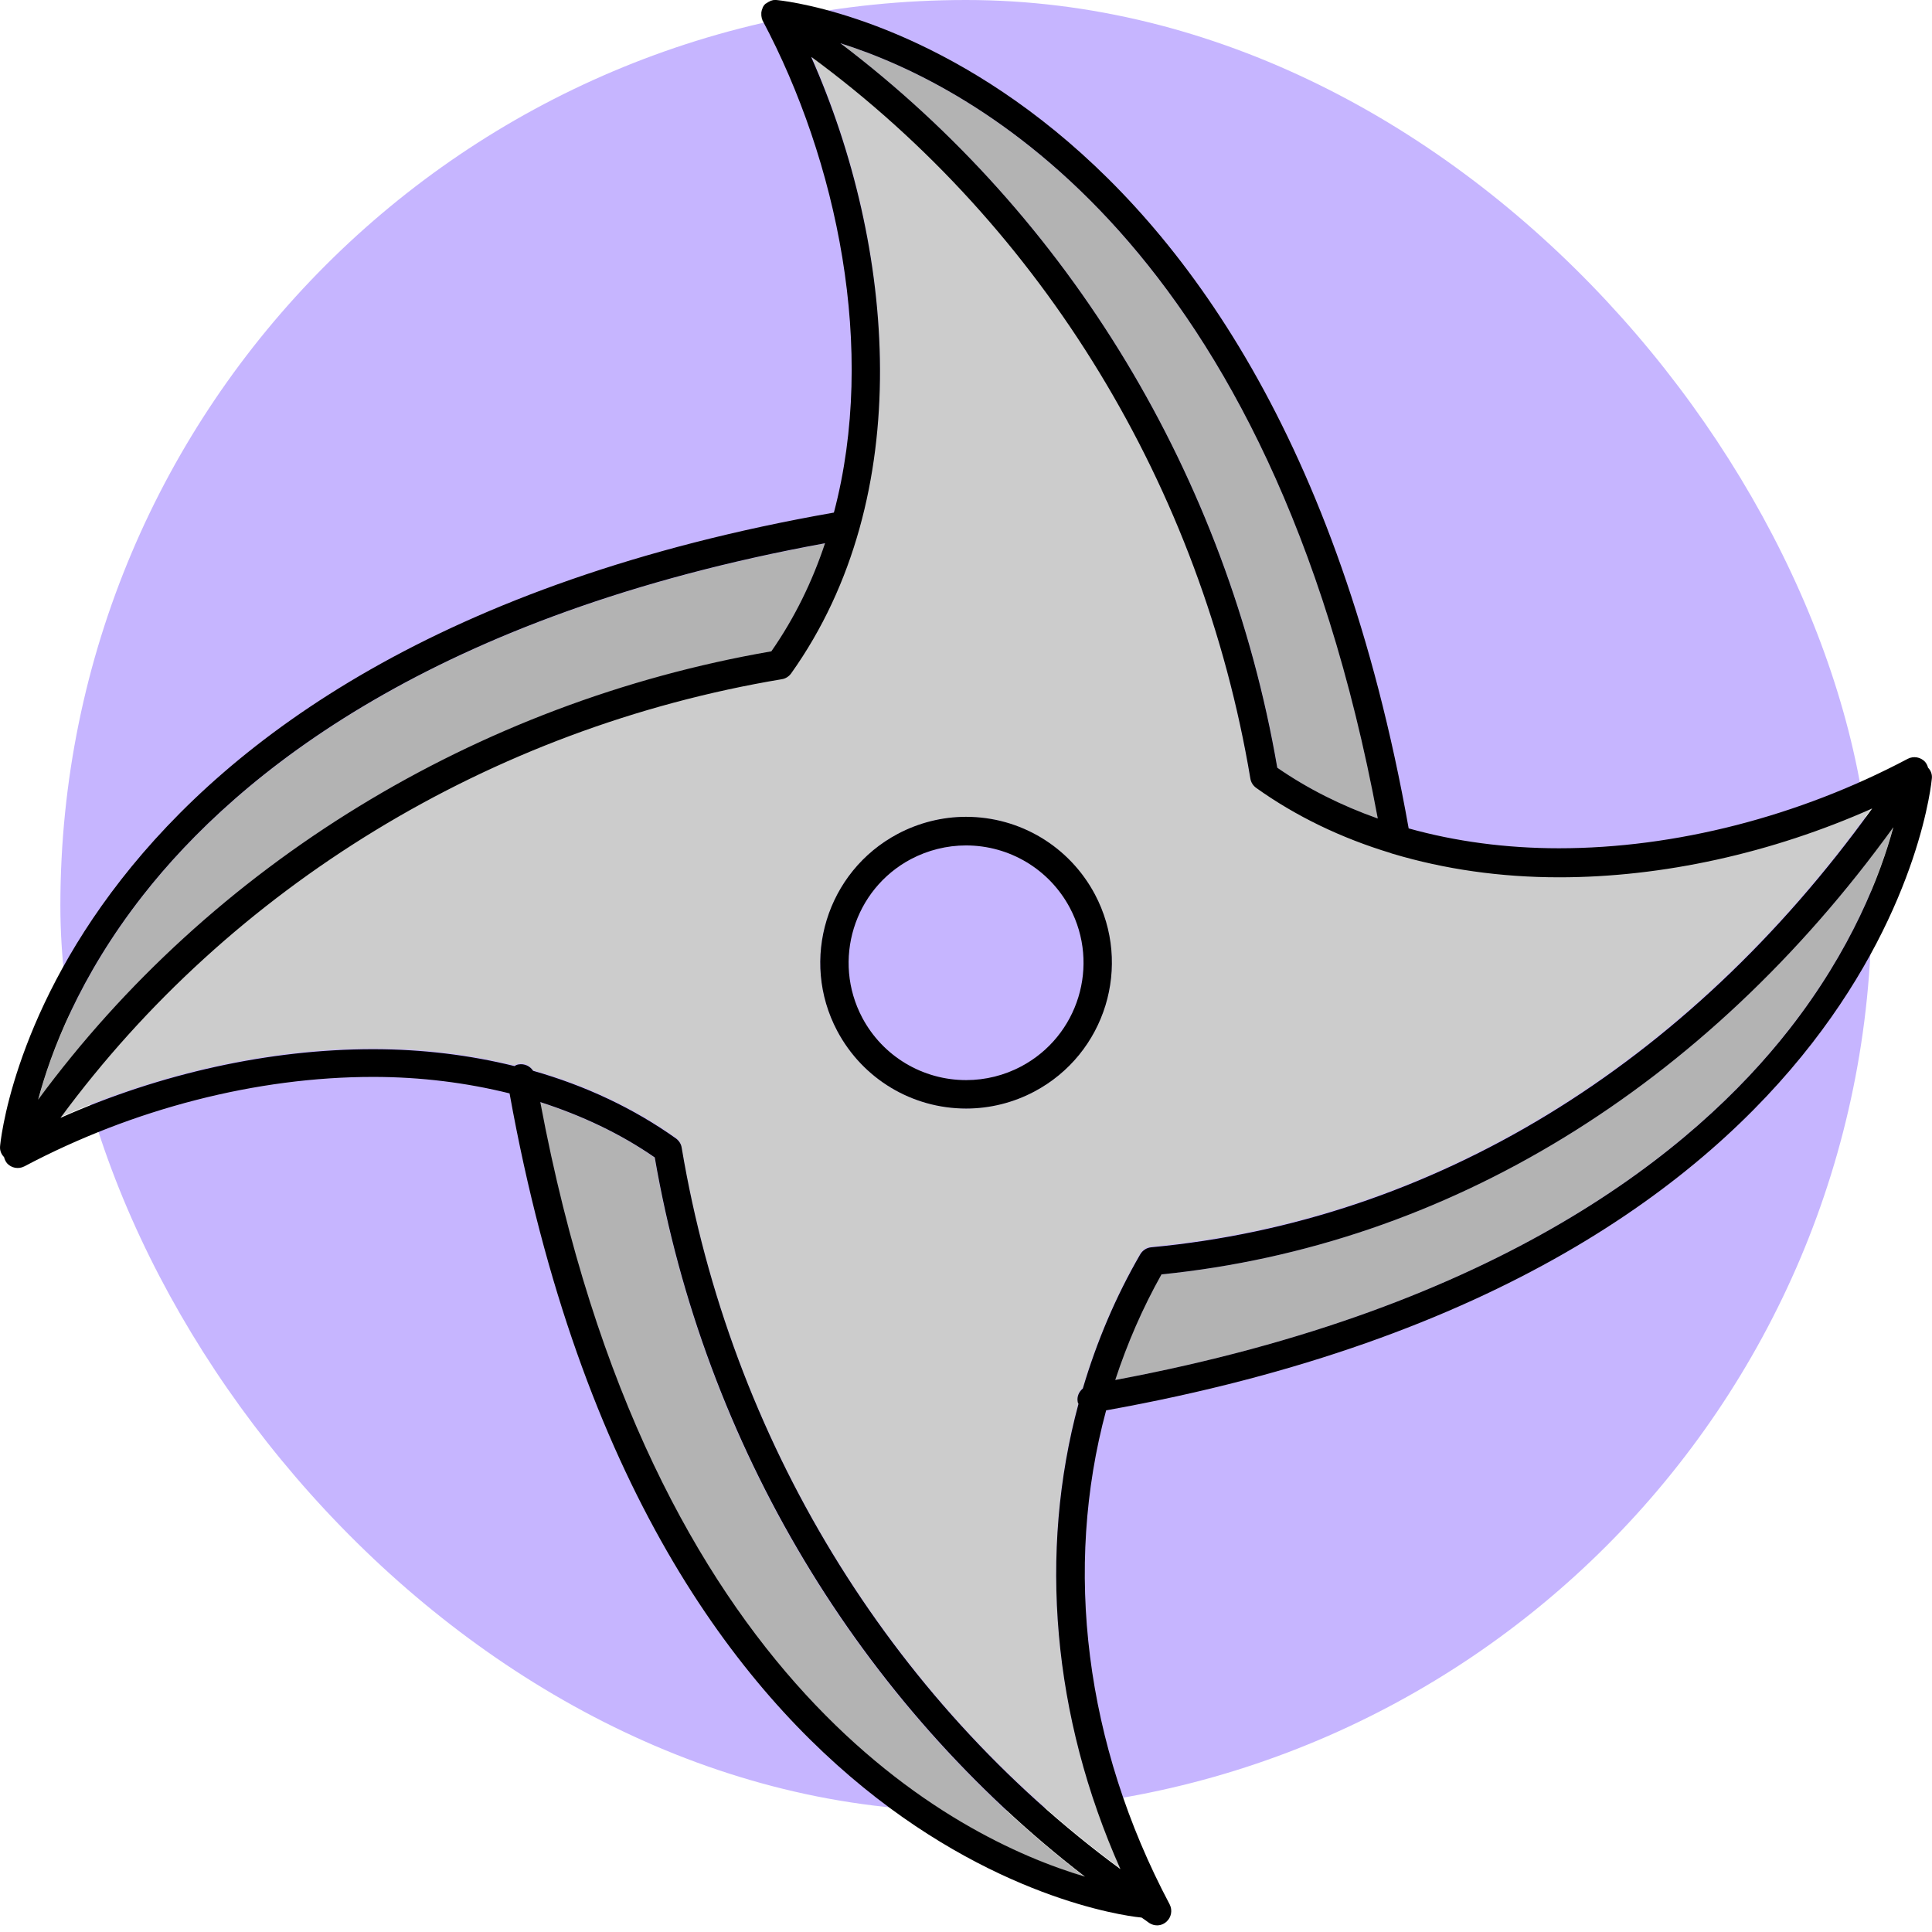 <svg width="32" height="32" viewBox="0 0 32 32" fill="none" xmlns="http://www.w3.org/2000/svg">
<rect x="1" width="30" height="30" rx="15" fill="#C6B5FF"/>
<g clip-path="url(#clip0_1490_153)">
<path d="M21.159 12.719C21.661 13.067 22.22 13.347 22.823 13.56C21.046 4.025 16.129 1.416 13.922 0.719C17.715 3.592 20.327 7.896 21.159 12.719Z" fill="#B3B3B3"/>
<path d="M13.101 11.143C13.063 11.193 13.009 11.228 12.947 11.237C8.121 12.047 3.816 14.675 1 18.503C2.658 17.765 4.466 17.366 6.177 17.366C7 17.366 7.782 17.463 8.52 17.645C8.542 17.633 8.564 17.623 8.589 17.617C8.683 17.601 8.777 17.645 8.827 17.724C9.7 17.972 10.498 18.346 11.195 18.845C11.245 18.882 11.279 18.936 11.289 18.999C12.099 23.824 14.727 28.129 18.554 30.945C17.427 28.411 17.198 25.702 17.86 23.24C17.857 23.228 17.851 23.218 17.848 23.206C17.832 23.121 17.87 23.039 17.933 22.986C18.162 22.214 18.476 21.47 18.884 20.763C18.922 20.697 18.991 20.653 19.066 20.647C23.725 20.214 27.936 17.642 31.006 13.379C29.345 14.119 27.537 14.518 25.823 14.518C24.846 14.518 23.92 14.386 23.066 14.129C23.053 14.126 23.044 14.123 23.031 14.116C22.215 13.868 21.462 13.507 20.802 13.036C20.752 12.999 20.717 12.945 20.708 12.882C19.898 8.057 17.27 3.749 13.44 0.933C14.815 4.041 15.201 8.182 13.101 11.13V11.143ZM15.998 13.529C16.896 13.529 17.713 14.022 18.133 14.813C18.758 15.991 18.309 17.454 17.132 18.079C16.783 18.264 16.394 18.361 16.002 18.361C15.104 18.361 14.287 17.868 13.867 17.077C13.242 15.9 13.691 14.437 14.868 13.812C15.217 13.627 15.606 13.529 15.998 13.529Z" fill="#CCCCCC"/>
<path d="M10.842 19.175C10.277 18.782 9.636 18.481 8.945 18.258C10.763 27.941 15.831 30.453 17.966 31.087C14.236 28.217 11.667 23.95 10.842 19.175Z" fill="#B3B3B3"/>
<path d="M12.777 10.792C13.163 10.233 13.455 9.63 13.666 9.002C7.189 10.186 3.948 12.817 2.369 14.832C1.311 16.183 0.84 17.438 0.633 18.217C3.503 14.321 7.876 11.639 12.777 10.792Z" fill="#B3B3B3"/>
<path d="M19.235 21.109C18.921 21.668 18.667 22.255 18.469 22.858C24.858 21.661 28.064 19.052 29.63 17.052C30.673 15.721 31.144 14.484 31.357 13.702C28.236 18.013 23.97 20.628 19.235 21.109Z" fill="#B3B3B3"/>
<path d="M0.117 19.268C0.189 19.347 0.305 19.369 0.403 19.319C2.205 18.364 4.255 17.837 6.18 17.837C6.974 17.837 7.731 17.934 8.44 18.11C10.77 31.03 18.827 31.755 18.908 31.761C18.952 31.79 18.993 31.821 19.037 31.852C19.078 31.878 19.122 31.89 19.166 31.89C19.222 31.89 19.279 31.868 19.323 31.827C19.401 31.755 19.423 31.639 19.373 31.542C17.966 28.889 17.615 25.975 18.321 23.36C31.263 21.036 31.991 12.97 31.998 12.889C32.004 12.823 31.979 12.76 31.935 12.716C31.925 12.681 31.91 12.647 31.885 12.618C31.812 12.54 31.696 12.518 31.599 12.568C29.797 13.523 27.747 14.05 25.822 14.05C24.943 14.05 24.105 13.937 23.332 13.721C21.021 0.735 12.937 0.006 12.855 0C12.849 0 12.845 0 12.842 0C12.82 0 12.802 0 12.783 0.009C12.776 0.009 12.767 0.009 12.761 0.016C12.739 0.025 12.717 0.038 12.695 0.053C12.695 0.053 12.688 0.057 12.685 0.06C12.685 0.06 12.685 0.06 12.682 0.06C12.66 0.078 12.645 0.1 12.632 0.126C12.632 0.129 12.632 0.135 12.629 0.138C12.619 0.16 12.613 0.182 12.61 0.207C12.61 0.21 12.61 0.214 12.61 0.217C12.61 0.223 12.61 0.229 12.61 0.235C12.61 0.254 12.61 0.273 12.616 0.292C12.616 0.305 12.623 0.314 12.626 0.323C12.626 0.33 12.626 0.336 12.632 0.342C13.863 2.659 14.528 5.783 13.812 8.49C0.739 10.785 0.007 18.907 0.001 18.989C-0.005 19.058 0.023 19.121 0.067 19.165C0.076 19.203 0.092 19.237 0.117 19.268ZM8.949 18.254C9.64 18.477 10.28 18.779 10.845 19.171C11.671 23.944 14.239 28.21 17.97 31.083C15.835 30.449 10.767 27.937 8.949 18.254ZM29.634 17.052C28.067 19.055 24.861 21.661 18.472 22.857C18.67 22.254 18.924 21.667 19.238 21.108C23.973 20.628 28.239 18.013 31.36 13.702C31.147 14.483 30.676 15.721 29.634 17.052ZM22.82 13.557C22.218 13.344 21.659 13.064 21.156 12.716C20.324 7.893 17.712 3.589 13.919 0.716C16.13 1.413 21.046 4.022 22.82 13.554V13.557ZM13.442 0.945C17.269 3.761 19.9 8.069 20.71 12.895C20.72 12.958 20.754 13.011 20.805 13.049C21.464 13.52 22.214 13.881 23.034 14.129C23.046 14.135 23.056 14.138 23.068 14.141C23.922 14.396 24.849 14.531 25.825 14.531C27.539 14.531 29.351 14.129 31.009 13.391C27.938 17.655 23.731 20.223 19.068 20.659C18.993 20.666 18.924 20.71 18.886 20.776C18.478 21.479 18.164 22.226 17.935 22.998C17.872 23.052 17.834 23.13 17.85 23.218C17.85 23.231 17.86 23.24 17.863 23.253C17.2 25.711 17.429 28.424 18.557 30.958C14.729 28.141 12.101 23.834 11.291 19.011C11.282 18.948 11.247 18.895 11.197 18.857C10.5 18.361 9.703 17.984 8.83 17.736C8.78 17.658 8.685 17.614 8.591 17.63C8.566 17.633 8.541 17.645 8.522 17.658C7.784 17.476 7.002 17.378 6.18 17.378C4.469 17.378 2.66 17.777 1.002 18.515C3.819 14.688 8.126 12.056 12.949 11.25C13.012 11.24 13.065 11.206 13.103 11.155C15.203 8.207 14.817 4.066 13.442 0.958V0.945ZM2.368 14.829C3.947 12.813 7.188 10.182 13.665 8.998C13.455 9.63 13.163 10.232 12.776 10.788C7.875 11.636 3.502 14.32 0.632 18.213C0.839 17.435 1.31 16.179 2.368 14.829Z" fill="black"/>
<path d="M13.868 17.077C14.289 17.868 15.105 18.361 16.003 18.361C16.395 18.361 16.785 18.264 17.133 18.079C18.311 17.454 18.759 15.991 18.135 14.813C17.714 14.022 16.898 13.529 16 13.529C15.607 13.529 15.218 13.627 14.869 13.812C13.692 14.437 13.243 15.9 13.868 17.077ZM15.089 14.229C15.369 14.082 15.682 14.003 16 14.003C16.722 14.003 17.381 14.399 17.72 15.036C18.223 15.985 17.861 17.162 16.913 17.664C16.634 17.812 16.32 17.89 16.003 17.89C15.281 17.89 14.621 17.495 14.282 16.857C13.78 15.909 14.141 14.732 15.089 14.229Z" fill="black"/>
</g>
<defs>
<clipPath id="clip0_1490_153">
<rect width="32" height="31.893" fill="white"/>
</clipPath>
</defs>
</svg>
